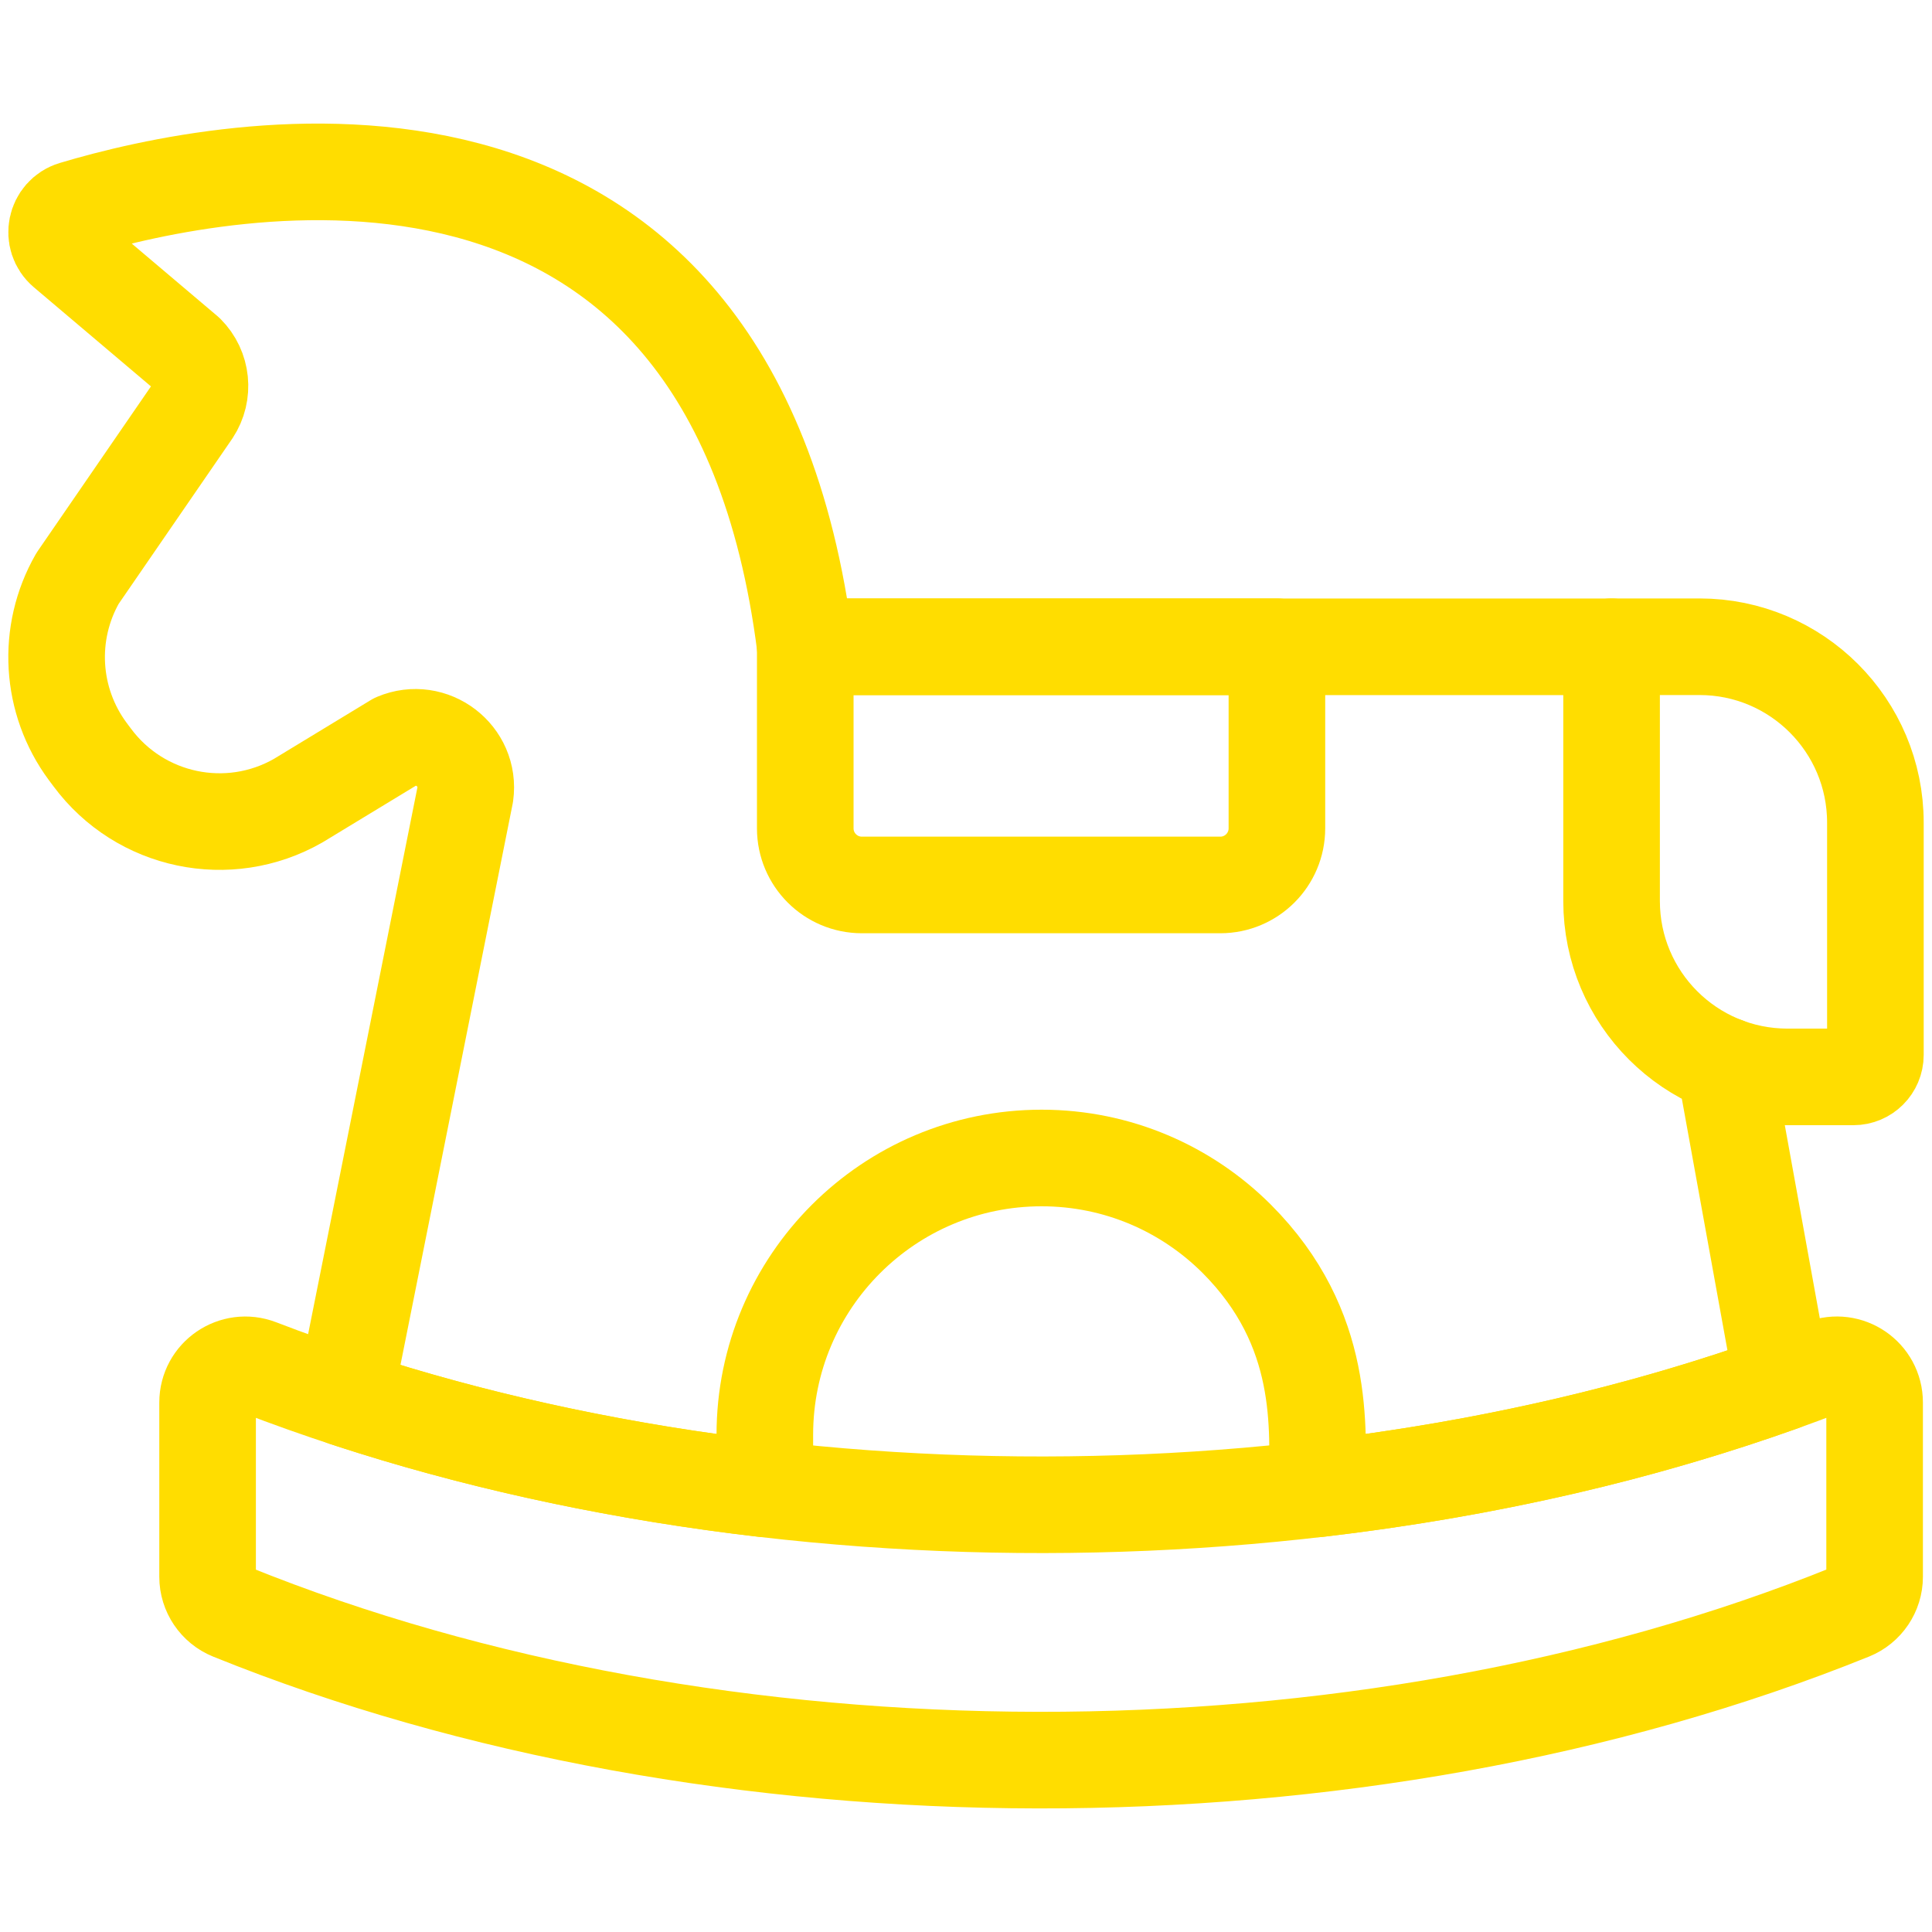 <svg width="40" height="40" viewBox="0 0 40 40" fill="none" xmlns="http://www.w3.org/2000/svg">
<path d="M35.712 22.058V22.059L36.902 28.623C34.01 29.654 30.912 30.396 27.275 30.826C27.275 29.579 27.469 27.514 25.603 25.646C24.569 24.614 23.142 23.975 21.566 23.975C18.401 23.975 15.835 26.54 15.835 29.705V30.825C12.893 30.483 10.131 29.886 7.727 29.132C7.527 29.07 7.33 29.006 7.135 28.942V28.942L9.633 16.448C9.744 15.649 8.938 15.035 8.195 15.349L6.173 16.577C4.73 17.402 2.899 17.017 1.909 15.682L1.817 15.559C1.042 14.513 0.958 13.107 1.605 11.976L3.982 8.519C4.233 8.137 4.181 7.633 3.858 7.31L1.348 5.185C1.048 4.931 1.148 4.445 1.525 4.332C4.613 3.407 15.134 1.193 16.673 13.39V13.391H26.437H33.366" stroke="#FFDD00" stroke-width="2" stroke-miterlimit="10" stroke-linecap="round" stroke-linejoin="round"/>
<path d="M4.298 29.038L4.298 32.646C4.298 32.964 4.492 33.251 4.787 33.371C14.823 37.431 28.101 37.499 38.323 33.37C38.618 33.25 38.812 32.963 38.812 32.645L38.812 29.038C38.812 28.488 38.261 28.112 37.748 28.31C27.984 32.072 15.292 32.134 5.361 28.31C4.849 28.113 4.298 28.489 4.298 29.038Z" stroke="#FFDD00" stroke-width="2" stroke-miterlimit="10" stroke-linecap="round" stroke-linejoin="round"/>
<path d="M26.437 13.39V17.15C26.437 17.797 25.912 18.322 25.265 18.322H17.844C17.197 18.322 16.672 17.797 16.672 17.15V13.39H26.437Z" stroke="#FFDD00" stroke-width="2" stroke-miterlimit="10" stroke-linecap="round" stroke-linejoin="round"/>
<path d="M38.373 22.296H37.008C34.996 22.296 33.366 20.666 33.366 18.655V13.39H35.187C37.198 13.39 38.828 15.021 38.828 17.032V21.841C38.828 22.092 38.624 22.296 38.373 22.296Z" stroke="#FFDD00" stroke-width="2" stroke-miterlimit="10" stroke-linecap="round" stroke-linejoin="round"/>
</svg>
